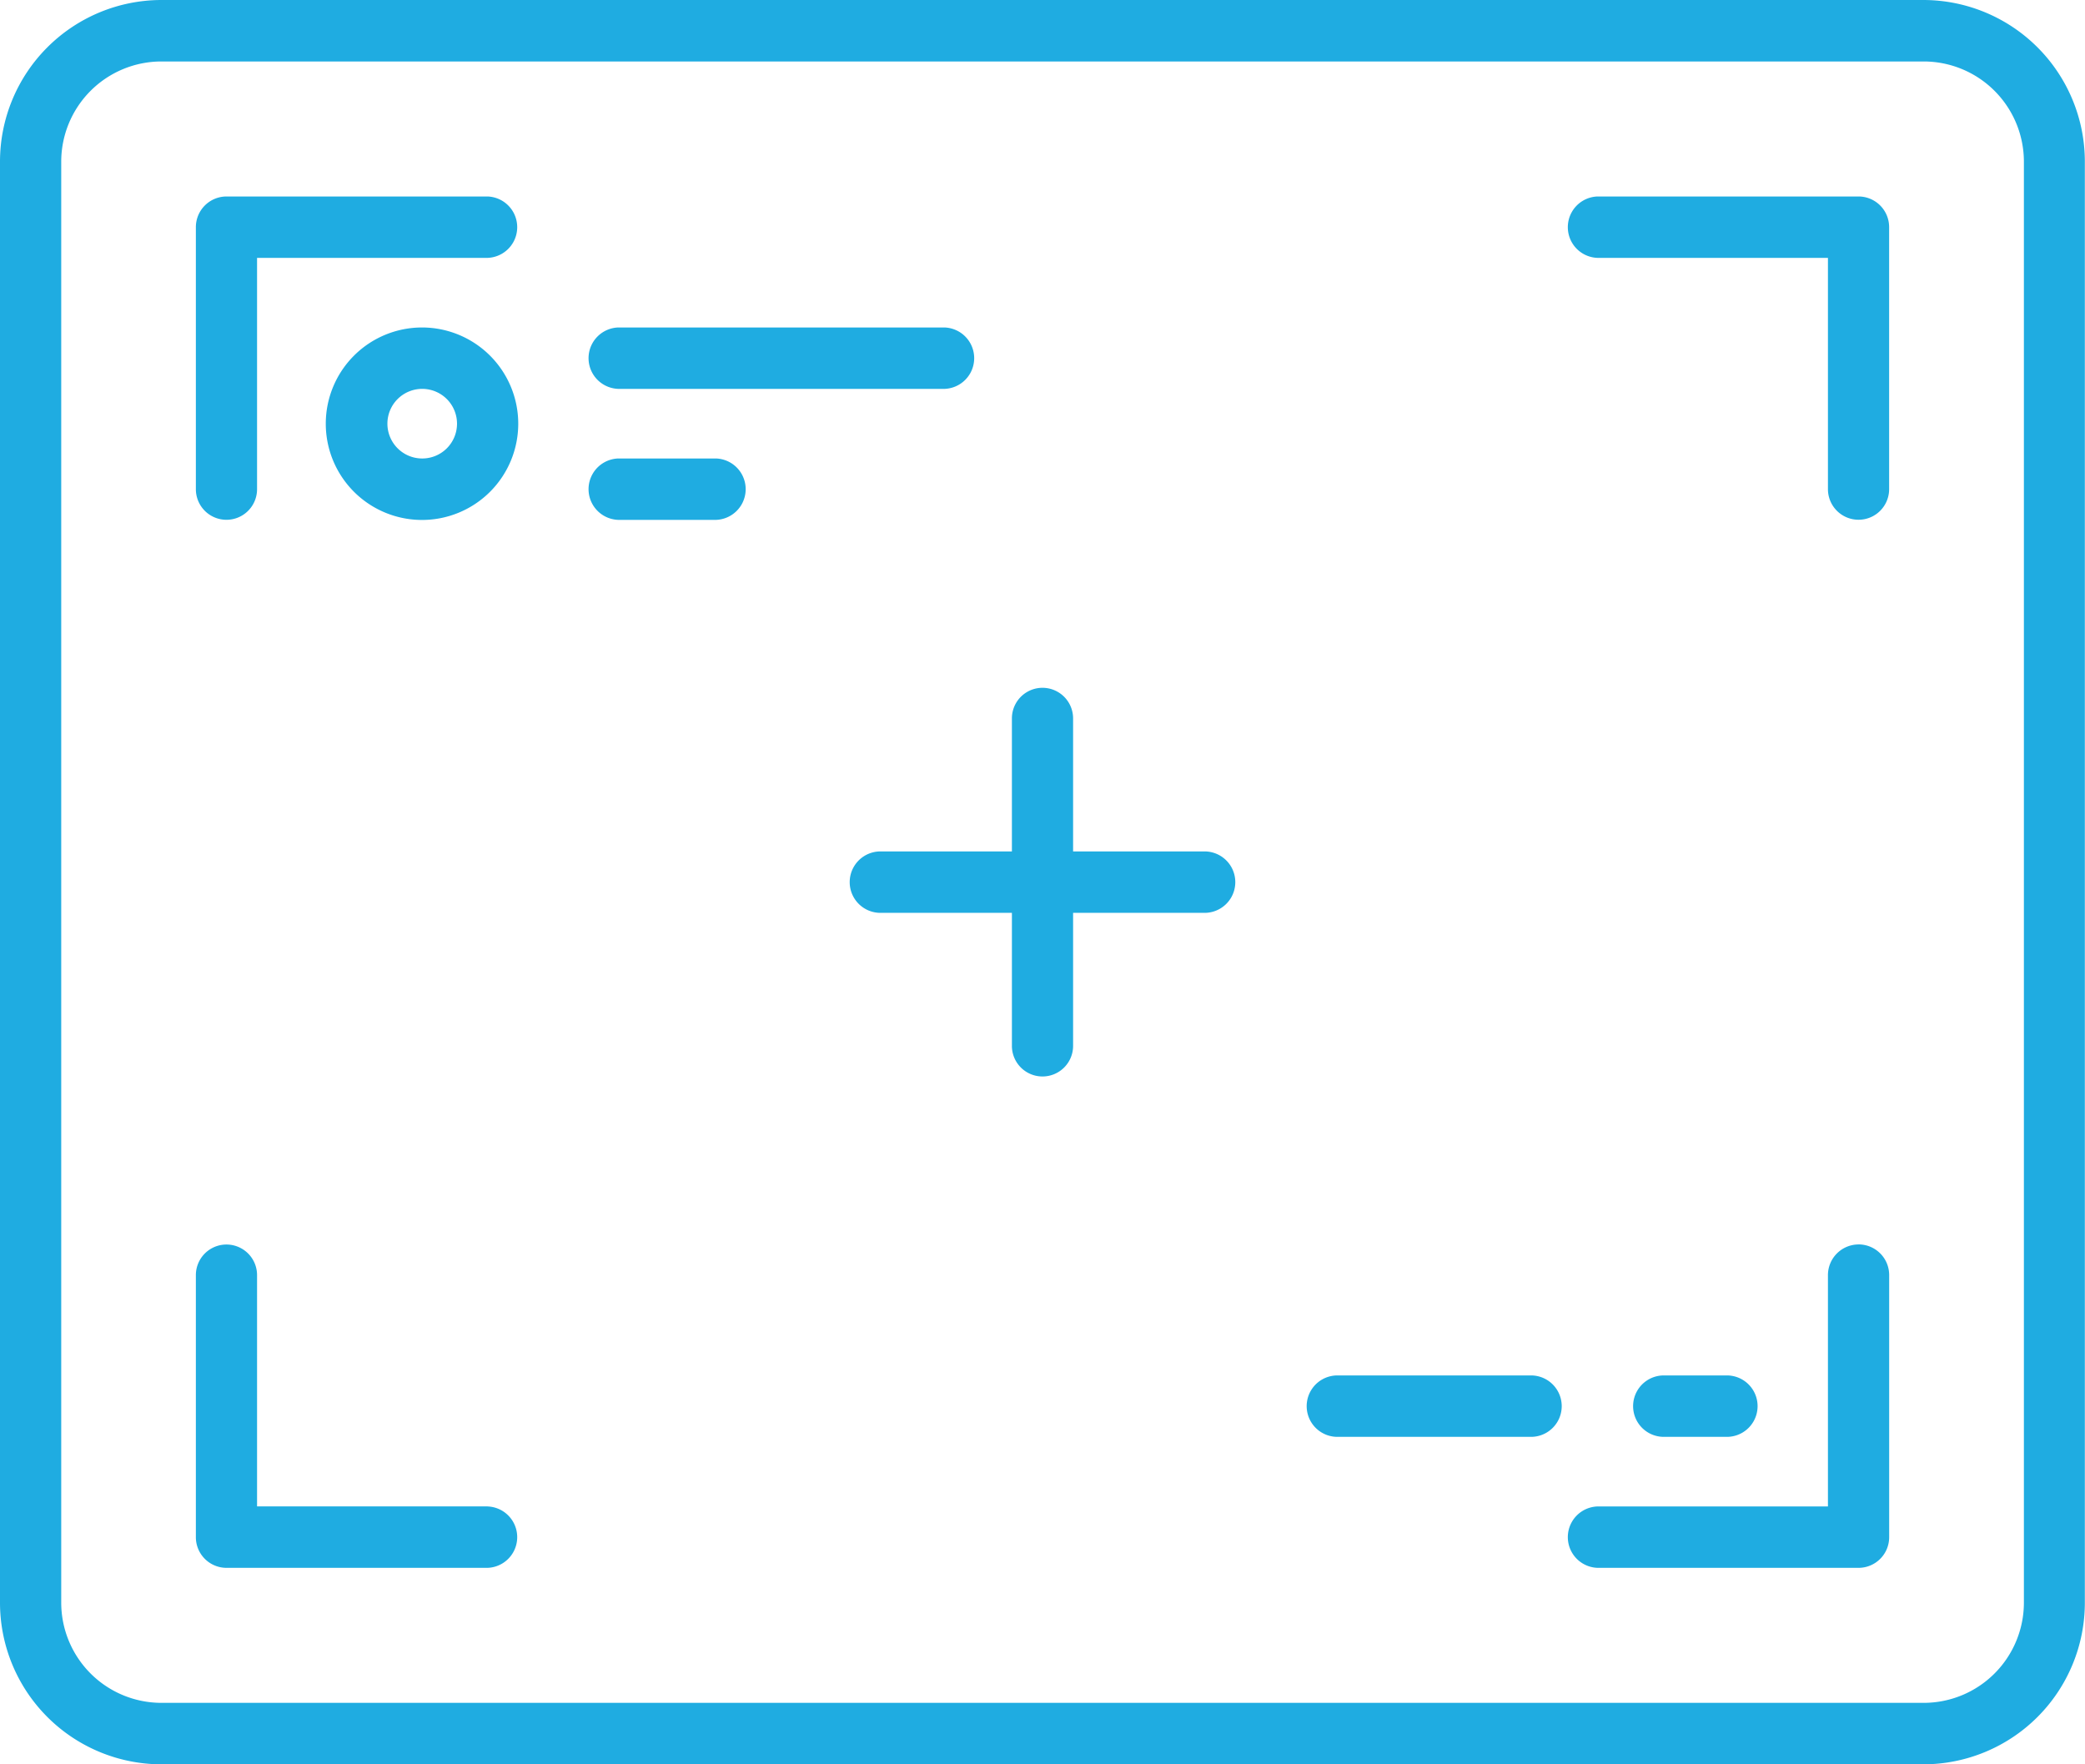 <svg xmlns="http://www.w3.org/2000/svg" width="52" height="44" viewBox="0 0 52 44"><g id="3" data-name="Vector Smart Object" transform="translate(-37.524 -40.856)"><g id="&#x421;&#x433;&#x440;&#x443;&#x43F;&#x43F;&#x438;&#x440;&#x43E;&#x432;&#x430;&#x442;&#x44C;_11" data-name="&#x421;&#x433;&#x440;&#x443;&#x43F;&#x43F;&#x438;&#x440;&#x43E;&#x432;&#x430;&#x442;&#x44C; 11" transform="translate(0 -1)"><path id="&#x41A;&#x43E;&#x43D;&#x442;&#x443;&#x440;_21" data-name="&#x41A;&#x43E;&#x43D;&#x442;&#x443;&#x440; 21" d="M85.5,41.856H41.544a4.031,4.031,0,0,0-4.02,4.033V81.823a4.031,4.031,0,0,0,4.02,4.033H85.5a4.031,4.031,0,0,0,4.02-4.033V45.889a4.031,4.031,0,0,0-4.02-4.033ZM88,81.823a2.5,2.5,0,0,1-2.493,2.5H41.544a2.5,2.5,0,0,1-2.493-2.5V45.889a2.5,2.5,0,0,1,2.493-2.5H85.5A2.5,2.5,0,0,1,88,45.889Zm0,0" fill="#1face1"></path><path id="&#x41A;&#x43E;&#x43D;&#x442;&#x443;&#x440;_22" data-name="&#x41A;&#x43E;&#x43D;&#x442;&#x443;&#x440; 22" d="M48.057,50.023a2.4,2.4,0,1,0,2.392,2.4,2.4,2.4,0,0,0-2.392-2.4Zm0,3.267a.868.868,0,1,1,.865-.868.867.867,0,0,1-.865.868Zm0,0" fill="#1face1"></path><path id="&#x41A;&#x43E;&#x43D;&#x442;&#x443;&#x440;_23" data-name="&#x41A;&#x43E;&#x43D;&#x442;&#x443;&#x440; 23" d="M49.685,46.756H43.172a.765.765,0,0,0-.763.766v6.534a.763.763,0,1,0,1.526,0V48.287h5.75a.766.766,0,0,0,0-1.531Zm0,0" fill="#1face1"></path><path id="&#x41A;&#x43E;&#x43D;&#x442;&#x443;&#x440;_24" data-name="&#x41A;&#x43E;&#x43D;&#x442;&#x443;&#x440; 24" d="M83.876,46.756H77.364a.766.766,0,0,0,0,1.531h5.749v5.768a.763.763,0,1,0,1.526,0V47.522a.764.764,0,0,0-.763-.766Zm0,0" fill="#1face1"></path><path id="&#x41A;&#x43E;&#x43D;&#x442;&#x443;&#x440;_25" data-name="&#x41A;&#x43E;&#x43D;&#x442;&#x443;&#x440; 25" d="M49.685,79.424h-5.75V73.656a.763.763,0,1,0-1.526,0V80.19a.764.764,0,0,0,.763.766h6.513a.766.766,0,0,0,0-1.531Zm0,0" fill="#1face1"></path><path id="&#x41A;&#x43E;&#x43D;&#x442;&#x443;&#x440;_26" data-name="&#x41A;&#x43E;&#x43D;&#x442;&#x443;&#x440; 26" d="M83.876,72.891a.765.765,0,0,0-.763.766v5.768H77.364a.766.766,0,0,0,0,1.531h6.513a.764.764,0,0,0,.763-.766V73.656a.764.764,0,0,0-.763-.766Zm0,0" fill="#1face1"></path><path id="&#x41A;&#x43E;&#x43D;&#x442;&#x443;&#x440;_27" data-name="&#x41A;&#x43E;&#x43D;&#x442;&#x443;&#x440; 27" d="M52.941,51.554h8.141a.766.766,0,0,0,0-1.531H52.941a.766.766,0,0,0,0,1.531Zm0,0" fill="#1face1"></path><path id="&#x41A;&#x43E;&#x43D;&#x442;&#x443;&#x440;_28" data-name="&#x41A;&#x43E;&#x43D;&#x442;&#x443;&#x440; 28" d="M55.383,53.29H52.941a.766.766,0,0,0,0,1.531h2.442a.766.766,0,0,0,0-1.531Zm0,0" fill="#1face1"></path><path id="&#x41A;&#x43E;&#x43D;&#x442;&#x443;&#x440;_29" data-name="&#x41A;&#x43E;&#x43D;&#x442;&#x443;&#x440; 29" d="M80.62,77.689a.766.766,0,0,0,0-1.531H78.992a.766.766,0,0,0,0,1.531Zm0,0" fill="#1face1"></path><path id="&#x41A;&#x43E;&#x43D;&#x442;&#x443;&#x440;_30" data-name="&#x41A;&#x43E;&#x43D;&#x442;&#x443;&#x440; 30" d="M75.735,76.158H70.851a.766.766,0,0,0,0,1.531h4.884a.766.766,0,0,0,0-1.531Zm0,0" fill="#1face1"></path><path id="&#x41A;&#x43E;&#x43D;&#x442;&#x443;&#x440;_31" data-name="&#x41A;&#x43E;&#x43D;&#x442;&#x443;&#x440; 31" d="M67.594,63.09H64.287V59.772a.763.763,0,1,0-1.526,0V63.09H59.454a.766.766,0,0,0,0,1.531h3.307v3.318a.763.763,0,1,0,1.526,0V64.621h3.307a.766.766,0,0,0,0-1.531Zm0,0" fill="#1face1"></path></g></g></svg>